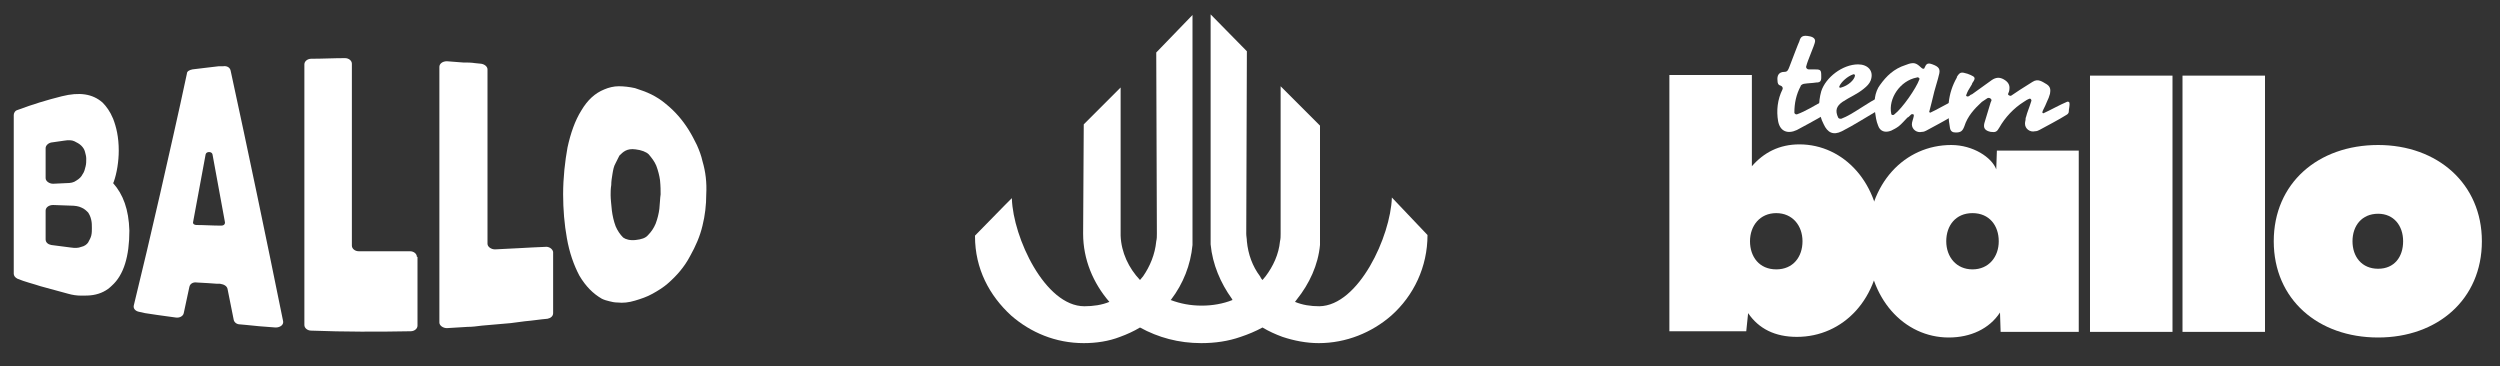 <svg xml:space="preserve" style="enable-background:new 0 0 400 58.6;" viewBox="0 0 400 58.6" y="0px" x="0px" xmlns:xlink="http://www.w3.org/1999/xlink" xmlns="http://www.w3.org/2000/svg" id="Layer_1" version="1.1">
<rect x="0" y="0" width="400" height="58.6" fill="#333333" stroke="none"/>
<style type="text/css">
	.st0{fill:#FFFFFF;}
</style>
<g>
	<path d="M18.1,29.3c0-0.1,0.1-0.1,0.1-0.2c0.5-1.4,0.8-3.3,0.8-5c0-2.2-0.4-3.8-0.9-5.1c-0.5-1.2-1.1-2-1.7-2.6
		c-1.6-1.4-3.7-1.7-6.5-1c-2.4,0.6-4.7,1.3-7.1,2.2c-0.4,0.1-0.6,0.5-0.6,0.8v25.4c0,0.3,0.2,0.6,0.6,0.8c1.2,0.5,2.5,0.8,3.7,1.2
		c0.7,0.2,1.5,0.4,2.2,0.6l2.2,0.6c0.7,0.2,1.4,0.3,2.1,0.3c0.7,0,1.3,0,1.9-0.1c1.2-0.2,2.2-0.7,3-1.5c1.9-1.7,2.8-4.7,2.8-8.8
		C20.6,33.5,19.7,31.1,18.1,29.3z M7.3,23.7c0-0.4,0.4-0.8,0.9-0.9c0.7-0.1,1.4-0.2,2.1-0.3c0.6-0.1,1.2-0.1,1.6,0.1
		c0.4,0.2,0.8,0.4,1.1,0.7c0.3,0.3,0.5,0.6,0.6,1c0.1,0.4,0.2,0.7,0.2,1.1c0,0.4,0,0.8-0.1,1.2c-0.1,0.4-0.2,0.9-0.5,1.3
		c-0.2,0.4-0.5,0.7-1,1c-0.4,0.3-0.9,0.4-1.6,0.4l-2.1,0.1c-0.6,0-1.2-0.4-1.2-0.9V23.7z M14.6,37.7c-0.1,0.4-0.3,0.7-0.5,1.1
		c-0.2,0.3-0.6,0.6-1.1,0.7c-0.5,0.2-1,0.2-1.7,0.1c-1-0.1-2.1-0.3-3.1-0.4c-0.5-0.1-0.9-0.4-0.9-0.9v-4.6c0-0.5,0.5-0.9,1.2-0.9
		l2.8,0.1c0.7,0,1.3,0.1,1.7,0.3c0.5,0.2,0.8,0.5,1.1,0.8c0.2,0.3,0.4,0.7,0.5,1.2c0.1,0.4,0.1,0.9,0.1,1.3
		C14.7,36.9,14.7,37.3,14.6,37.7z" class="st0"></path>
	<path d="M36.4,46.2l1,5c0.1,0.4,0.5,0.7,1,0.7l1.1,0.1c0.7,0.1,1.3,0.1,2,0.2l2.6,0.2c0.7,0,1.3-0.4,1.2-1
		c-2.8-13.8-5.6-27.2-8.4-40.1c-0.1-0.5-0.6-0.8-1.2-0.7L35,10.6l-1.7,0.2l-2.5,0.3c-0.5,0.1-0.9,0.3-0.9,0.7
		c-1.4,6.6-2.9,13.1-4.3,19.3c-1.4,6.1-2.8,12.1-4.2,17.8c-0.1,0.5,0.3,0.9,0.9,1l0.9,0.2c0.7,0.1,1.3,0.2,2,0.3l2.9,0.4
		c0.6,0.1,1.2-0.2,1.3-0.7l0.9-4.2c0.1-0.5,0.6-0.8,1.2-0.7l1.8,0.1l1.4,0.1c0.2,0,0.4,0,0.5,0C35.9,45.5,36.3,45.8,36.4,46.2z
		 M31.4,36c-0.3,0-0.6-0.2-0.5-0.5l2-10.8c0.1-0.5,1-0.5,1.1,0l2,10.9c0,0.3-0.2,0.5-0.6,0.5C34,36.1,32.7,36,31.4,36z" class="st0"></path>
	<path d="M66.7,41.1c0-0.5-0.5-0.9-1.1-0.9c-2.7,0-5.4,0-8.2,0c-0.6,0-1.1-0.4-1.1-0.9V10.2c0-0.5-0.5-0.9-1.1-0.9
		c-1.8,0-3.6,0.1-5.4,0.1c-0.6,0-1.1,0.4-1.1,0.9V52c0,0.5,0.5,0.9,1.1,0.9c5.3,0.2,10.6,0.2,15.9,0.1c0.6,0,1.1-0.4,1.1-0.9V41.1z" class="st0"></path>
	<path d="M87.2,39.5c-2.7,0.1-5.4,0.3-8,0.4c-0.6,0-1.2-0.4-1.2-0.9V11.1c0-0.4-0.4-0.8-1-0.9L76,10.1
		c-0.6-0.1-1.3-0.1-1.9-0.1l-2.6-0.2c-0.7,0-1.2,0.4-1.2,0.9v40.9c0,0.5,0.6,0.9,1.2,0.9l3.3-0.2c0.8,0,1.5-0.1,2.3-0.2l2.3-0.2
		l2.3-0.2l2.3-0.3c1.2-0.1,2.4-0.3,3.6-0.4c0.5-0.1,0.9-0.4,0.9-0.9v-9.8C88.4,39.8,87.8,39.4,87.2,39.5z" class="st0"></path>
	<path d="M112.4,25.8c-0.2-0.9-0.5-1.7-0.9-2.6c-0.4-0.8-0.8-1.6-1.3-2.4c-1-1.6-2.2-3-3.7-4.2
		c-0.7-0.6-1.5-1.1-2.3-1.5c-0.8-0.4-1.7-0.7-2.6-1c-0.9-0.2-1.8-0.3-2.6-0.3c-0.8,0-1.6,0.2-2.3,0.5c-1.5,0.6-2.7,1.7-3.7,3.4
		c-1,1.6-1.7,3.6-2.2,5.9c-0.4,2.2-0.7,4.8-0.7,7.5c0,2.4,0.2,4.8,0.6,7c0.4,2.3,1.1,4.3,2,6c1,1.7,2.2,2.9,3.6,3.7
		c0.4,0.2,0.8,0.3,1.2,0.4c0.4,0.1,0.8,0.2,1.3,0.2c0.9,0.1,1.8,0,2.8-0.3c1-0.3,1.9-0.6,2.8-1.1c0.9-0.5,1.7-1,2.4-1.6
		c1.5-1.3,2.7-2.7,3.6-4.4c0.9-1.6,1.6-3.2,2-4.9c0.4-1.6,0.6-3.3,0.6-5C113.1,29.2,112.9,27.5,112.4,25.8z M105.5,33.4
		c-0.1,0.8-0.3,1.6-0.6,2.4c-0.3,0.7-0.7,1.3-1.2,1.8c-0.4,0.5-1.1,0.7-2,0.8c-0.9,0.1-1.6-0.1-2-0.4c-0.5-0.5-0.9-1.1-1.2-1.8
		c-0.3-0.8-0.5-1.7-0.6-2.5c-0.1-1-0.2-1.9-0.2-2.5c0-0.4,0-1,0.1-1.6c0-0.6,0.1-1.2,0.2-1.8c0.1-0.6,0.2-1.2,0.5-1.7
		c0.2-0.4,0.4-0.8,0.6-1.2c0.3-0.3,0.6-0.6,1-0.8c0.4-0.2,0.9-0.3,1.6-0.2c0.9,0.1,1.7,0.4,2.1,0.8c0.5,0.6,0.9,1.1,1.2,1.8
		c0.3,0.8,0.5,1.6,0.6,2.3c0.1,1,0.1,1.7,0.1,2.3C105.6,31.7,105.6,32.5,105.5,33.4z" class="st0"></path>
</g>
<g>
	<path d="M280.3,26.6c1.9-2.2,4.4-3.5,7.6-3.5c7.1,0,13,6.2,13,15.4c0,9.3-6,15.4-13.4,15.4c-3.5,0-6.1-1.3-7.8-3.8
		l-0.3,2.9h-12.3v-41h13.2V26.6z M288.4,38.6c0-2.5-1.6-4.5-4.2-4.5c-2.6,0-4.2,2-4.2,4.5c0,2.5,1.5,4.5,4.2,4.5
		S288.4,41.1,288.4,38.6z" class="st0"></path>
	<path d="M332.7,53.1h-12.6L320,50c-1.7,2.6-4.7,4-8.2,4c-7.1,0-13-6.2-13-15.4c0-9.3,6-15.4,13.4-15.4
		c3.5,0,6.5,2,7.2,3.9l0.1-3h13.1V53.1z M319.8,38.6c0-2.5-1.5-4.5-4.2-4.5s-4.2,2-4.2,4.5c0,2.5,1.6,4.5,4.2,4.5
		S319.8,41.1,319.8,38.6z" class="st0"></path>
	<path d="M347.6,12.1v41h-13.2v-41H347.6z" class="st0"></path>
	<path d="M362.4,12.1v41h-13.2v-41H362.4z" class="st0"></path>
	<path d="M363.8,38.6c0-9.3,7.1-15.4,16.7-15.4c9.5,0,16.6,6.2,16.6,15.4c0,9.3-7.1,15.4-16.6,15.4
		C370.9,54,363.8,47.9,363.8,38.6z M384.5,38.6c0-2.5-1.5-4.4-4-4.4c-2.6,0-4.1,1.9-4.1,4.4c0,2.5,1.5,4.4,4.1,4.4
		C383.1,43,384.5,41.1,384.5,38.6z" class="st0"></path>
	<g>
		<path d="M291.9,18.1c0,0.2-0.2,0.4-0.4,0.5c-1.2,0.7-2.7,1.5-4,2.2c-1.5,0.7-2.7,0.2-3-1.4c-0.3-1.7-0.1-3.5,0.7-5.1
			c0.1-0.2,0-0.5-0.3-0.6c-0.4-0.1-0.5-0.4-0.5-0.8c-0.1-0.8,0.2-1.4,1.1-1.4c0.5,0,0.6-0.3,0.8-0.8c0.5-1.3,1.4-3.7,1.6-4.1
			c0.2-0.8,0.6-1,1.6-0.8c0.6,0.1,1,0.4,0.9,0.9c-0.1,0.6-1.2,3-1.4,3.9c-0.1,0.2,0.1,0.5,0.4,0.5c0.3,0,0.5,0,0.7,0
			c1.2,0,1.3,0,1.3,1.1c0,0.1,0,0.1,0,0.2c0,0.6-0.2,0.8-0.8,0.8c-0.6,0.1-1.3,0.1-1.9,0.2c-0.2,0-0.6,0.2-0.6,0.4
			c-0.7,1.3-1,2.7-1,4.2c0,0.1,0,0.1,0.1,0.2c0.1,0.1,0.2,0.1,0.3,0.1c1.4-0.5,2.8-1.4,4.1-2.1c0.1-0.1,0.3,0,0.4,0.1
			C292,17,291.9,17.6,291.9,18.1z" class="st0"></path>
		<path d="M301.3,17c0,0.1-0.2,0.3-0.4,0.4c-1.9,1.1-4.4,2.7-6.2,3.6c-1.4,0.7-2.3,0.2-2.9-1.1
			c-0.9-1.7-0.9-3.5-0.4-5.3c0.7-2.2,3.4-4.3,5.9-4.3c1.5,0,2.6,1,2,2.6c-0.2,0.5-0.6,0.9-1.1,1.3c-1.1,0.9-2.2,1.3-3.4,2.1
			c-1,0.7-1.2,1.4-0.7,2.5c0.1,0.2,0.3,0.2,0.5,0.2c1.9-0.7,4.3-2.7,6.2-3.5c0.2-0.1,0.5,0,0.5,0.2C301.4,15.9,301.4,16.5,301.3,17z
			 M294.3,13.8c-0.1,0.2,0.1,0.3,0.3,0.2c1.1-0.3,2.1-1.2,2.2-1.9c0-0.1-0.1-0.3-0.3-0.2C295.6,12.2,294.6,13.1,294.3,13.8
			L294.3,13.8z" class="st0"></path>
		<path d="M312.9,18c0,0.2-0.2,0.4-0.4,0.5c-1.1,0.7-3.2,1.8-4.3,2.4c-0.2,0.1-0.4,0.2-0.7,0.2
			c-0.8,0.2-1.6-0.4-1.6-1.2c0-0.4,0.2-0.8,0.3-1.3c0,0,0-0.1,0-0.1c0.1-0.2-0.2-0.3-0.4-0.2c-0.3,0.3-0.5,0.5-0.6,0.5
			c-0.5,0.5-0.9,1-1.4,1.4c-0.4,0.3-0.8,0.5-1.2,0.7c-1,0.4-1.8,0.1-2.1-0.8c-0.3-0.7-0.4-1.5-0.5-2.2c-0.1-0.8-0.1-1.5,0-2.3
			c0.1-0.7,0.4-1.5,0.8-2c1-1.4,2.2-2.6,4.1-3.2c0.3-0.1,0.7-0.3,1.2-0.3c0.8,0,1.3,0.9,1.6,0.9c0.1,0,0.2,0,0.2-0.1
			c0.3-0.7,0.5-0.9,1.3-0.6c1.1,0.4,1.3,0.8,1,1.8c0,0-0.1,0.5-0.7,2.5c-0.2,0.9-0.7,2.8-0.8,3.2c-0.1,0.1,0.1,0.3,0.2,0.2
			c0.9-0.4,2.6-1.4,3.5-1.8c0.2-0.1,0.3,0,0.3,0.1C313.2,17,312.9,17.5,312.9,18z M306.7,12.4c-2.7,0.5-4.6,3.4-4.1,5.8
			c0,0.2,0.3,0.3,0.5,0.1c1.3-1,3.5-4.2,4-5.6C307.2,12.5,306.9,12.3,306.7,12.4z" class="st0"></path>
		<path d="M331.1,16.4c0.1,0.5-0.1,1-0.1,1.5c0,0.2-0.2,0.4-0.4,0.5c-1.1,0.7-3.2,1.8-4.3,2.4c-0.2,0.1-0.4,0.2-0.7,0.2
			c-0.8,0.2-1.6-0.4-1.6-1.2c0-0.4,0.1-0.5,0.1-0.8c0,0,0-0.1,0-0.1c0,0,0,0,0,0c0,0,0,0,0,0c0-0.1,0.1-0.2,0.1-0.3
			c0.1-0.5,0.5-1.4,0.8-2.4c0.1-0.2-0.1-0.5-0.3-0.4c-0.3,0.1-0.6,0.3-0.9,0.5c-1.6,1-3,2.5-3.9,4.1c-0.4,0.7-0.6,0.8-1.4,0.7
			c-0.9-0.2-1.2-0.6-1-1.4c0.3-1.1,0.7-2.2,1-3.3c0.1-0.2,0.2-0.4,0.1-0.5c-0.1-0.2-0.4-0.3-0.6-0.2c-0.3,0.2-0.6,0.4-0.9,0.6
			c-1.2,1.1-2.3,2.3-2.8,3.9c-0.3,0.8-0.6,1-1.4,1c-0.5,0-0.8-0.2-0.9-0.7c-0.5-2.8-0.4-5.5,1.1-8.1c0,0,0,0,0,0c0,0,0,0,0,0
			c0,0,0-0.1,0-0.1c0.5-0.8,0.7-0.8,1.7-0.5c0.2,0.1,0.3,0.1,0.5,0.2c0.7,0.3,0.8,0.5,0.4,1.1c-0.1,0.1-0.2,0.3-0.2,0.4c0,0,0,0,0,0
			c-0.2,0.3-0.4,0.7-0.6,1c-0.1,0.2-0.2,0.4-0.3,0.7c-0.1,0.2,0.2,0.3,0.4,0.2c0.2-0.1,0.3-0.3,0.5-0.3c1.1-0.8,2.2-1.6,3.2-2.3
			c0.6-0.4,1.2-0.5,1.9-0.1c0.7,0.4,1,0.9,0.9,1.6c0,0.2-0.1,0.5-0.2,0.7c-0.1,0.2,0.3,0.4,0.5,0.3c0.1-0.1,2.4-1.6,3.4-2.2
			c0.9-0.6,1.6,0,2.3,0.4c0.6,0.4,0.6,0.9,0.5,1.5c-0.1,0.4-0.3,0.9-0.5,1.3c-0.1,0.3-0.4,0.9-0.6,1.3c0,0.1-0.1,0.1-0.1,0.3
			c-0.1,0.1,0.1,0.3,0.2,0.2c0.9-0.4,2.7-1.4,3.7-1.8C330.9,16.2,331,16.3,331.1,16.4L331.1,16.4z" class="st0"></path>
	</g>
</g>
<path d="M222.7,31.6C222.7,31.6,222.7,31.6,222.7,31.6c-0.2,6.2-5.3,17.3-11.6,17.4h0c-1.4,0-2.7-0.2-3.9-0.7
	c0.1-0.1,0.2-0.3,0.3-0.4c2-2.5,3.4-5.5,3.7-8.7V20.1l-6.3-6.3c0,0,0,23.2,0,23.6c0,0.4,0,0.8-0.1,1.2c-0.2,2.1-1.1,4-2.3,5.6
	c-0.2,0.2-0.3,0.4-0.5,0.6c-0.2-0.2-0.3-0.4-0.4-0.6c-1.2-1.6-1.9-3.5-2.1-5.6c0-0.4-0.1-0.8-0.1-1.2c0-0.4,0.1-29.2,0.1-29.2
	l-5.8-5.9v36.8c0.3,3.2,1.6,6.2,3.4,8.7c0,0.1,0.1,0.1,0.1,0.2c-1.5,0.6-3.2,0.9-4.9,0.9h0c-1.8,0-3.4-0.3-5-0.9
	c0,0,0.1-0.1,0.1-0.1c1.9-2.5,3.1-5.5,3.4-8.7V2.4l-5.8,6c0,0,0.1,28.6,0.1,29c0,0.4,0,0.8-0.1,1.2c-0.2,2.1-1,4-2.1,5.6
	c-0.2,0.2-0.3,0.4-0.5,0.6c-1.8-1.9-3-4.4-3.1-7.1c0-0.1,0-0.2,0-0.3c0-0.1,0-23.4,0-23.4l-5.9,5.9l-0.1,17.5
	c0,4.1,1.6,7.9,4.2,10.9c-1.2,0.5-2.6,0.7-4,0.7h0c-6.3,0-11.4-11-11.6-17.2c0,0,0-0.1,0-0.1l-1.1,1.1l-4.8,4.9v0.1
	c0,5.2,2.3,9.5,5.8,12.7c3.1,2.7,7.1,4.4,11.6,4.4h0c2,0,4-0.3,5.8-1c1.1-0.4,2.2-0.9,3.2-1.5c2.9,1.6,6.2,2.5,9.8,2.5h0
	c2.2,0,4.3-0.3,6.3-1c1.2-0.4,2.4-0.9,3.5-1.5c1,0.6,2.1,1.1,3.2,1.5c1.8,0.6,3.8,1,5.8,1h0c4.4,0,8.5-1.7,11.6-4.4
	c3.6-3.2,5.8-7.8,5.8-12.9L222.7,31.6z" class="st0"></path>
</svg>
